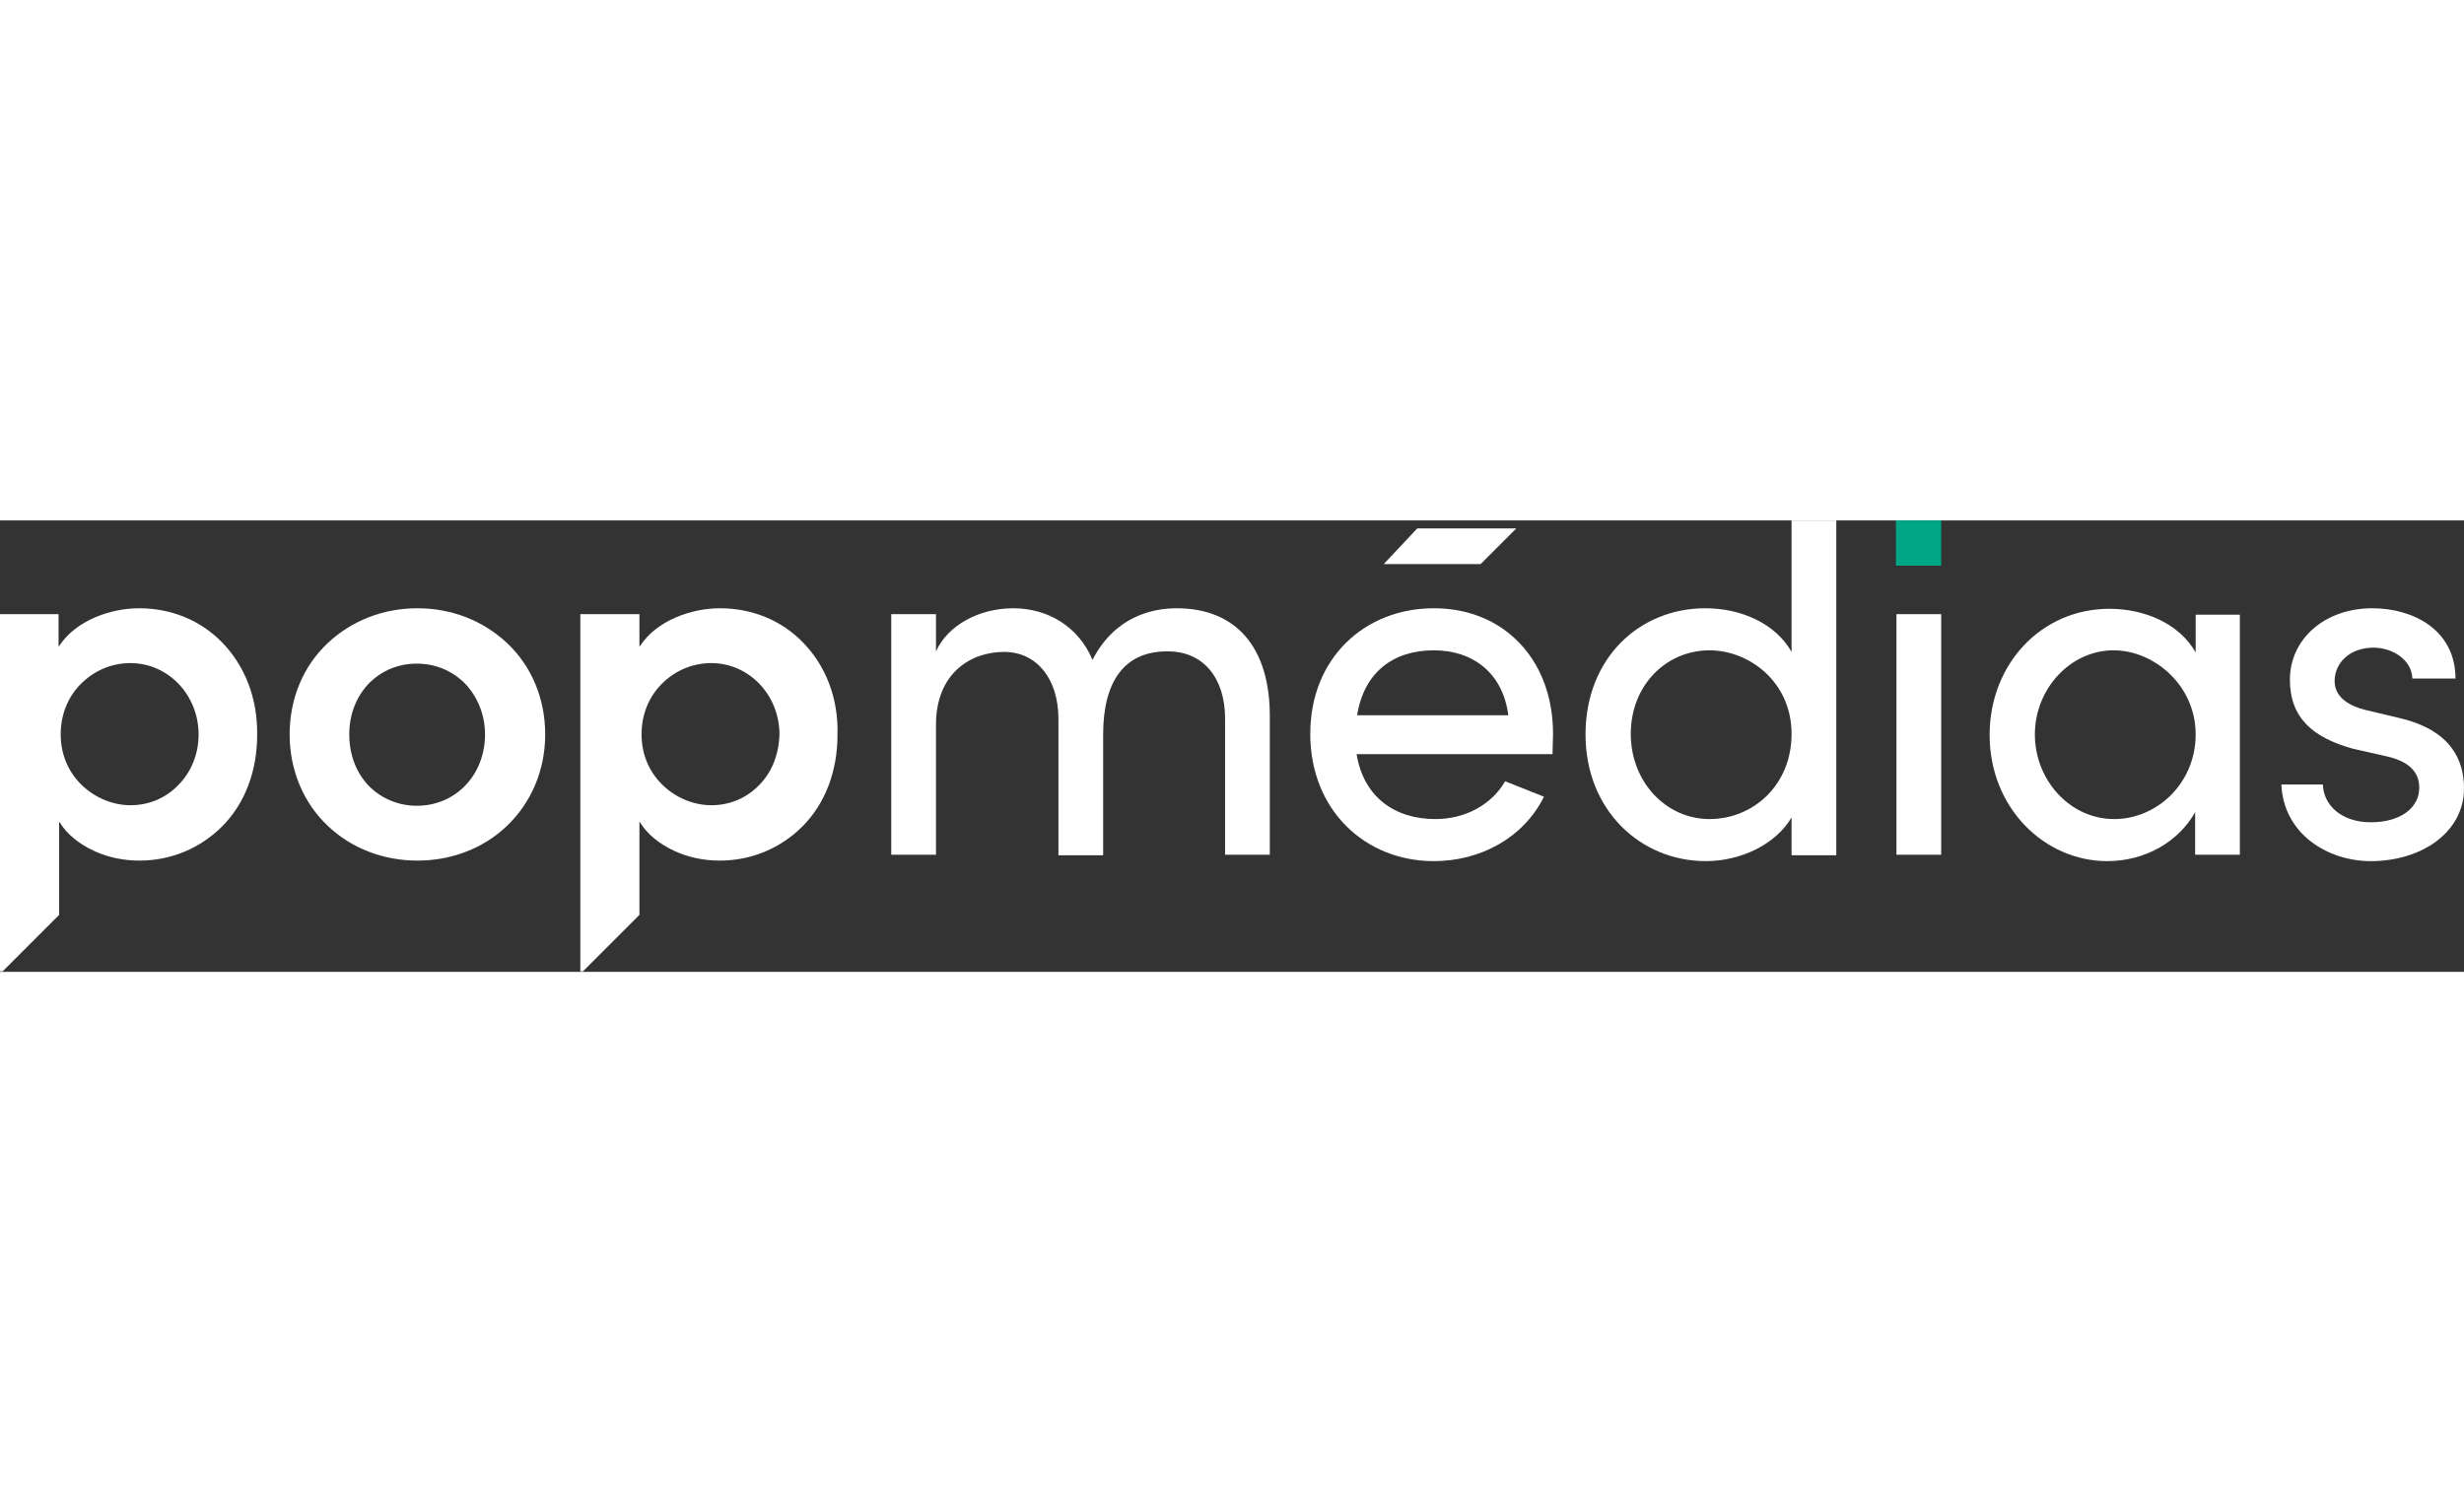 <?xml version="1.0" encoding="utf-8"?>
<!-- Generator: Adobe Illustrator 26.5.0, SVG Export Plug-In . SVG Version: 6.00 Build 0)  -->
<svg version="1.1" id="Calque_1" xmlns="http://www.w3.org/2000/svg" xmlns:xlink="http://www.w3.org/1999/xlink" x="0px" y="0px"
	 viewBox="0 0 462.8 84.8" style="enable-background:new 0 0 462.8 84.8;" xml:space="preserve" width="140">
<rect x="0" y="0" width="462.8" height="84.8" fill="#333333" stroke="none"/>
<style type="text/css">
	.st0{fill:#FFFFFF;}
	.st1{fill:#00A786;}
</style>
<g>
	<path class="st0" d="M95.2,23c-4.5-4.2-10.4-6.5-16.8-6.5c-6.4,0-12.3,2.3-16.8,6.5c-4.6,4.3-7.2,10.4-7.2,17.2
		c0,6.7,2.6,12.9,7.2,17.2c4.4,4.2,10.4,6.5,16.8,6.5c6.4,0,12.4-2.3,16.8-6.5c4.6-4.4,7.2-10.5,7.2-17.2
		C102.4,33.4,99.8,27.3,95.2,23z M78.3,53.6c-3.4,0-6.6-1.3-9-3.7c-2.4-2.5-3.7-5.9-3.7-9.7c0-3.7,1.3-7.1,3.7-9.6
		c2.4-2.4,5.5-3.7,9-3.7c3.4,0,6.6,1.3,9,3.7c2.4,2.5,3.8,5.9,3.8,9.6C91.1,47.8,85.6,53.6,78.3,53.6z"/>
	<path class="st0" d="M150.8,22.9c-4.1-4.2-9.6-6.4-15.6-6.4c-5.2,0-11.8,2.2-15,7.1l-0.1,0.1v-6.1h-11.1v67.1h0.5l10.6-10.6V56.6
		l0.1,0.1c1.4,2.3,3.7,4.1,6.5,5.4c2.6,1.2,5.5,1.8,8.5,1.8c5.9,0,11.4-2.3,15.5-6.4c4.3-4.3,6.6-10.4,6.6-17.2
		C157.5,33.4,155.1,27.3,150.8,22.9z M142.6,49.7c-2.4,2.5-5.6,3.8-9,3.8c-6.3,0-13.1-5.1-13.1-13.3c0-3.8,1.4-7.2,4-9.7
		c2.5-2.4,5.7-3.7,9.1-3.7c7.1,0,12.8,6,12.8,13.4C146.3,43.9,145,47.3,142.6,49.7z"/>
	<path class="st0" d="M41.7,22.9c-4.1-4.2-9.6-6.4-15.6-6.4c-5.2,0-11.8,2.2-15,7.1l-0.1,0.1v-6.1H0v67.1h0.5l10.6-10.6V56.6
		l0.1,0.1c1.4,2.3,3.7,4.1,6.5,5.4c2.6,1.2,5.5,1.8,8.5,1.8c5.9,0,11.4-2.3,15.5-6.4c4.3-4.3,6.6-10.4,6.6-17.2
		C48.4,33.4,46,27.3,41.7,22.9z M33.5,49.7c-2.4,2.5-5.6,3.8-9,3.8c-6.3,0-13.1-5.1-13.1-13.3c0-3.8,1.4-7.2,4-9.7
		c2.5-2.4,5.7-3.7,9.1-3.7c7.1,0,12.8,6,12.8,13.4C37.3,43.9,35.9,47.3,33.5,49.7z"/>
	<path class="st0" d="M221,16.5c-4.5,0-11.6,1.5-15.8,9.7c-2.6-6.2-8.3-9.7-14.9-9.7c-6.4,0-12.3,3.2-14.5,8.1v-7h-8.4v45.2h8.4
		V38.4c0-9.6,6.4-13.7,12.8-13.7c6,0,10.2,4.9,10.2,12.6v25.6h8.4V40.2c0-10.1,4.1-15.7,12.2-15.6c6.6,0,10.7,5,10.7,12.6v25.6h8.4
		V36.7C238.5,24,232.3,16.5,221,16.5z"/>
	<path class="st0" d="M336.5,0v24.7c-3-5.3-9.4-8.2-16.2-8.2c-12.4,0-22.5,9.4-22.5,23.7c0,14.2,10.3,23.8,22.6,23.8
		c6.5,0,13.1-3.1,16.1-8.2v7.1h8.4V0H336.5z M321.1,56.1c-8.2,0-14.8-7-14.8-16c0-9.1,6.6-15.7,14.8-15.7c7.4,0,15.4,5.9,15.4,15.7
		C336.5,49.8,329.2,56.1,321.1,56.1z"/>
	<path class="st0" d="M356.2,17.6v45.2h8.4V17.6H356.2z"/>
	<path class="st0" d="M412.4,17.7v7.1c-3-5.3-9.4-8.2-16.2-8.2c-12.8,0-22.5,10.4-22.5,23.7C373.7,54,384,64,395.8,64
		c7.3,0,13.5-3.8,16.5-9.2v8h8.4V17.7H412.4z M397.1,56.1c-8.3,0-14.9-7.3-14.9-15.9c0-8.5,6.6-15.8,14.8-15.8
		c7.5,0,15.4,6.5,15.4,15.8C412.4,49.4,405.1,56.1,397.1,56.1z"/>
	<path class="st0" d="M451,37.2l-6.7-1.6c-2.9-0.7-5.8-2.3-5.8-5.4c0-3.5,2.9-6.3,7.3-6.3c3.6,0,7.2,2.3,7.3,5.8h8.1
		c0-9.1-7.9-13.2-15.6-13.2c-9.1,0-15.5,5.9-15.5,13.4c0,7.2,4.3,10.9,11.9,13l6.2,1.4c3.6,0.8,6.2,2.5,6.2,5.9
		c0,3.7-3.4,6.5-9.1,6.5c-5.5,0-8.9-3.2-9-7.1h-7.8c0.4,9.3,8.7,14.4,16.8,14.4c9.4,0,17.5-5.3,17.5-13.7
		C462.8,45.1,460.4,39.5,451,37.2z"/>
	<path class="st0" d="M291.7,40.1c0-8.9-3.7-15.8-9.5-19.8c-3.5-2.4-7.7-3.7-12.4-3.8c-0.2,0-0.3,0-0.5,0
		c-12.9,0-23.2,9.3-23.2,23.6c0,14.3,10.3,23.9,23.2,23.9c8.7,0,16.8-4.3,20.7-12.1l-7.3-2.9c-2.6,4.5-7.6,7.1-13.1,7.1
		c-7.7,0-13.5-4.2-14.8-12.2h36.8C291.6,42.6,291.7,41.4,291.7,40.1z M254.9,36.6c1.3-8.1,6.8-12.2,14.4-12.2c7.5,0,13,4.4,14,12.2
		H254.9z"/>
	<polygon class="st0" points="259.9,8.2 278.1,8.2 284.8,1.5 266.2,1.5 	"/>
	<rect x="356.1" class="st1" width="8.5" height="8.5"/>
</g>
</svg>

